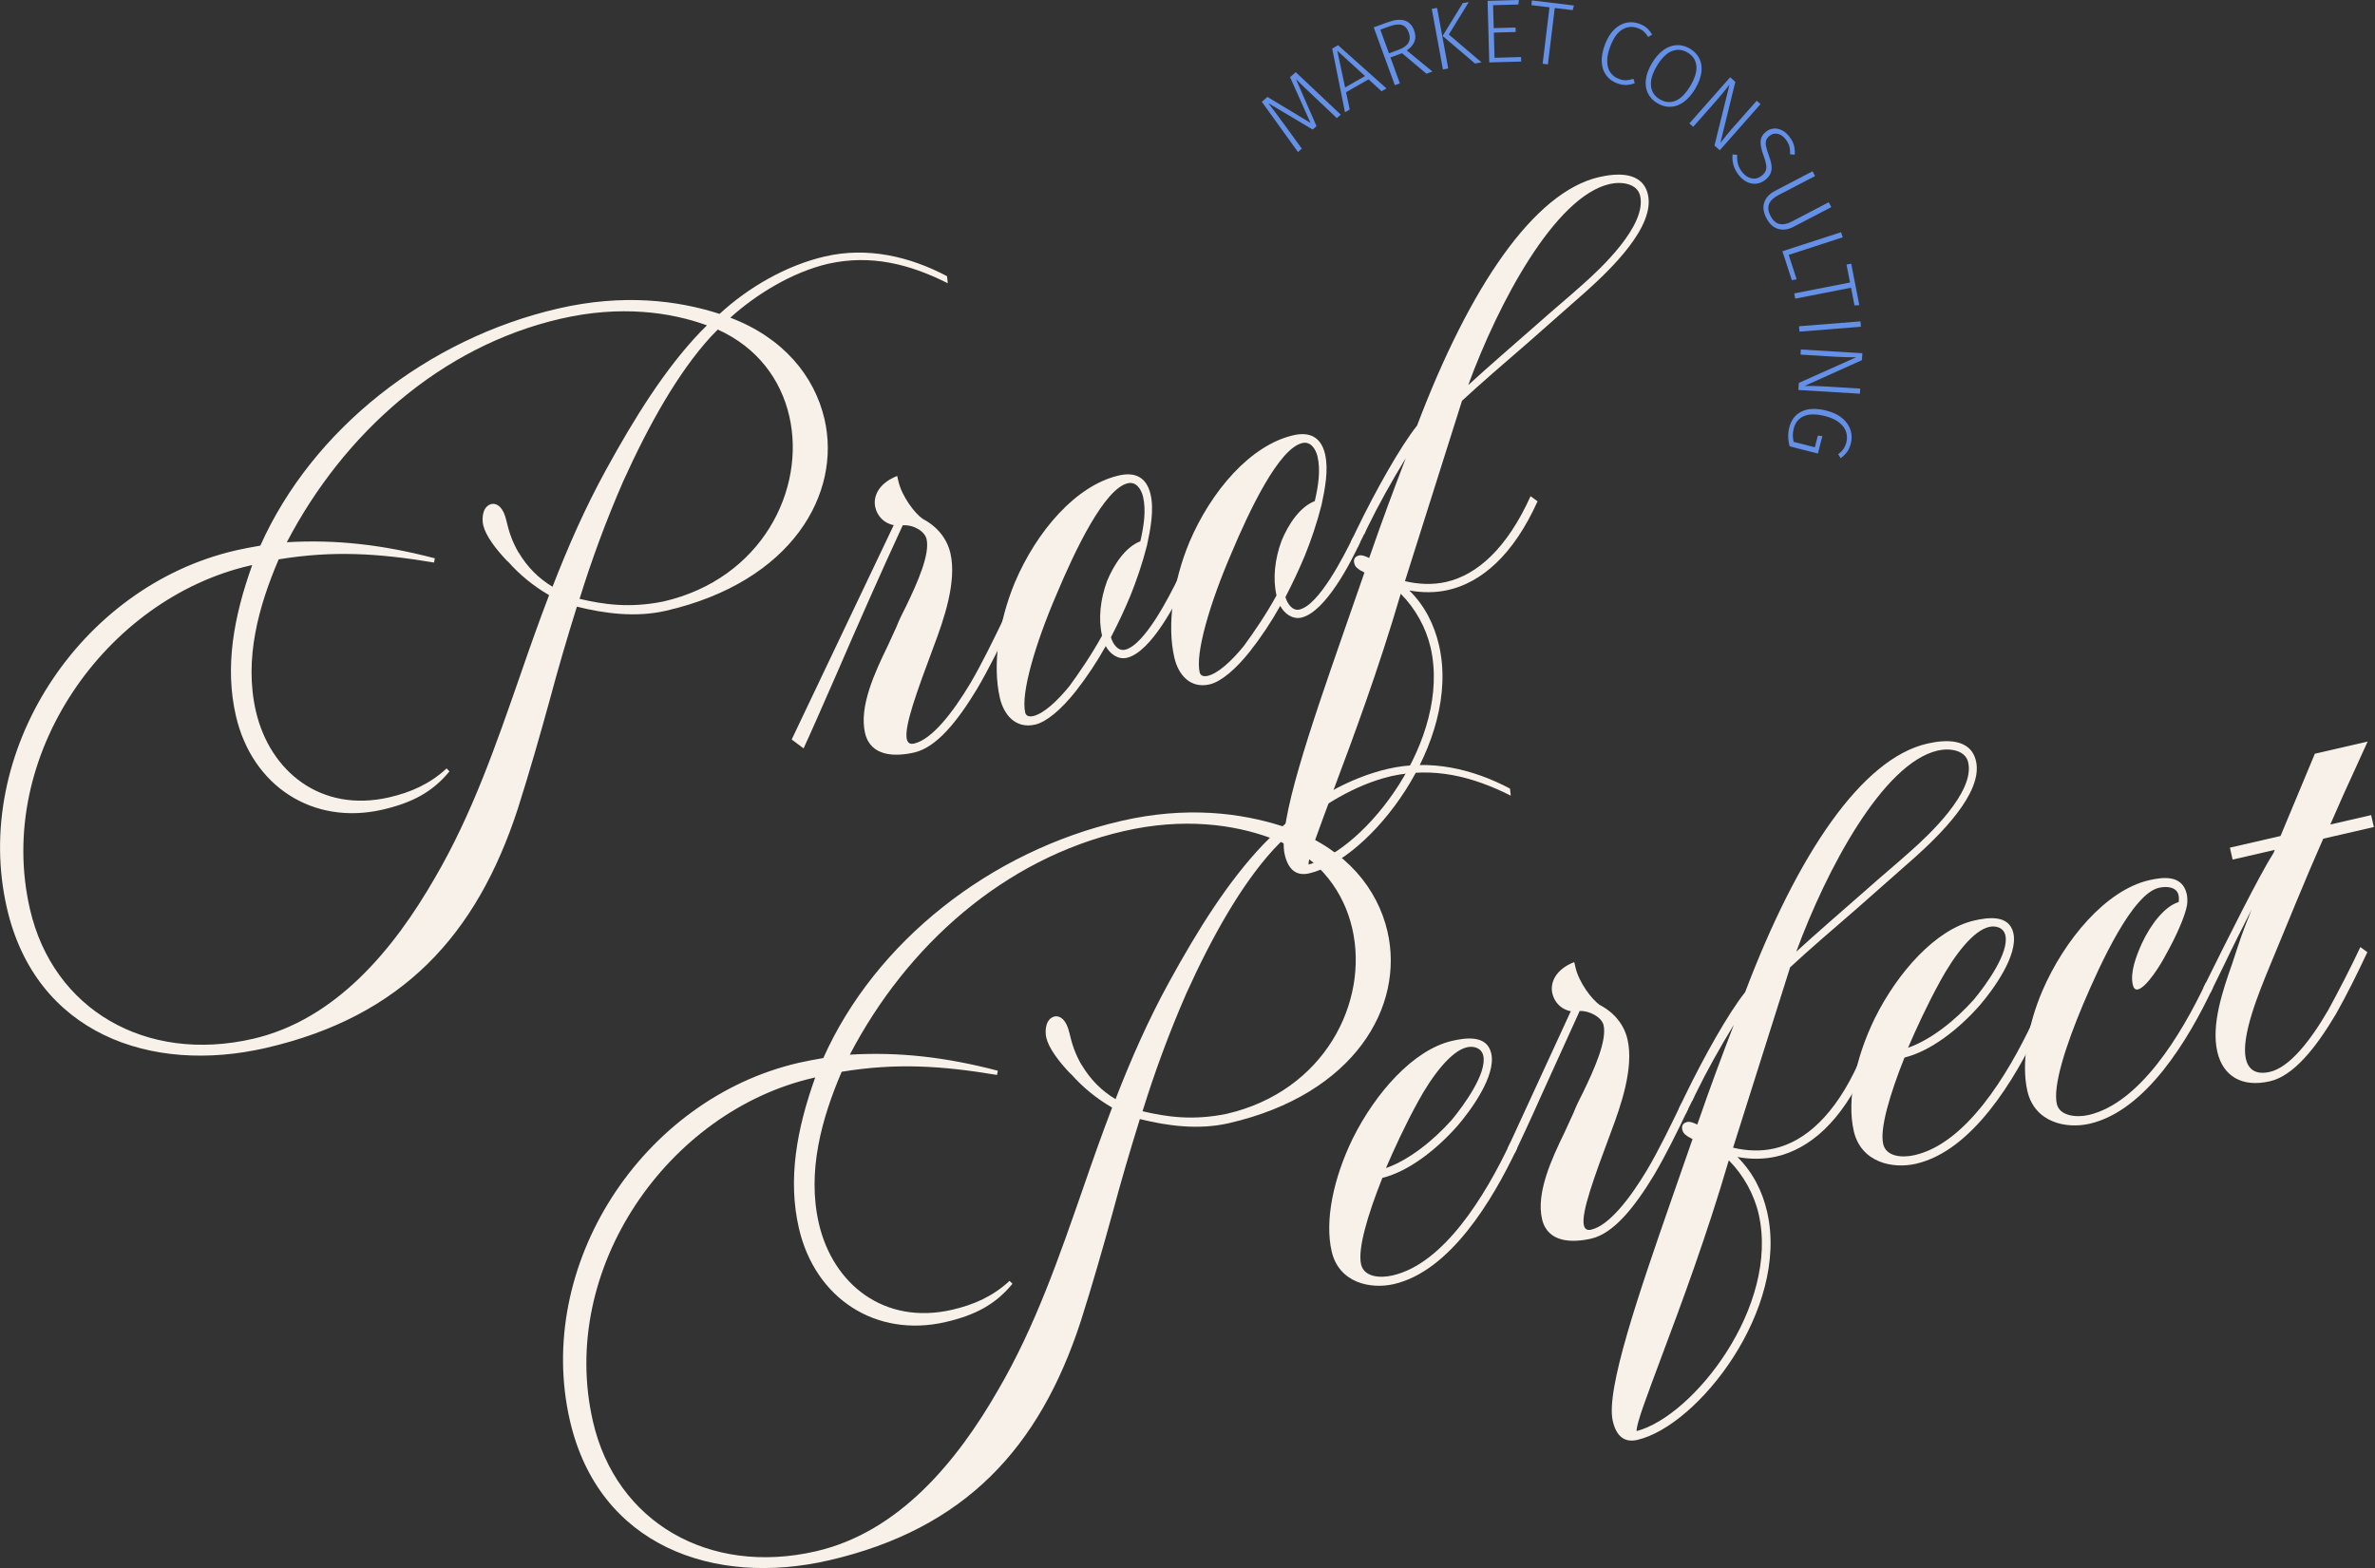 <svg xmlns="http://www.w3.org/2000/svg" width="910" height="601" viewBox="0 0 910 601" fill="none"><rect x="0" y="0" width="910" height="601" fill="#333333" stroke="none"/><g clip-path="url(#clip0_12_14)"><path d="M513.72 43.95L512.22 45.27L503.97 37.46C500.75 34.44 498.27 32.06 496.54 30.32L504.44 48.36L502.96 49.65L485.98 39.54C487.36 41.29 489.13 43.67 491.29 46.66L492.1 47.74L498.81 56.98L497.33 58.27L483.48 39.02L485.63 37.14L502.13 47.11L494.29 29.56L496.47 27.66L513.72 43.94V43.95Z" fill="#6491E7"></path><path d="M529.36 34.97L524.36 30.41L515.75 35.35L517.16 41.97L515.34 43.02L510.44 18.61L512.68 17.32L531.24 33.89L529.36 34.97ZM515.39 33.52L523.01 29.15L512.39 19.43L515.39 33.53V33.52Z" fill="#6491E7"></path><path d="M537.2 20.39L532.76 22.01L536.38 31.95L534.44 32.66L526.35 10.48L531.73 8.52C537 6.6 540.36 7.65 541.83 11.66C542.41 13.26 542.46 14.68 541.96 15.94C541.46 17.2 540.48 18.33 539.01 19.33L548.85 27.41L546.55 28.25L537.19 20.4L537.2 20.39ZM535.88 19.08C539.59 17.73 540.89 15.51 539.76 12.42C539.21 10.91 538.34 9.96 537.15 9.58C535.96 9.2 534.32 9.38 532.25 10.14L528.88 11.37L532.19 20.44L535.88 19.09V19.08Z" fill="#6491E7"></path><path d="M550.62 3.02L554.9 26.24L552.87 26.62L548.59 3.4L550.62 3.03V3.02ZM562.79 0.78L555.13 13.23L567.64 23.89L565.17 24.35L552.74 13.78L560.45 1.21L562.79 0.78Z" fill="#6491E7"></path><path d="M581.96 0L581.77 1.73L572.09 1.99L572.33 10.78L580.7 10.55L580.75 12.27L572.38 12.5L572.64 22.15L582.8 21.87L582.85 23.59L570.62 23.92L569.98 0.32L581.97 0L581.96 0Z" fill="#6491E7"></path><path d="M603.06 2.11L602.6 3.89L595.72 3.06L593.09 24.68L591.07 24.43L593.7 2.81L586.75 1.97L586.97 0.16L603.05 2.11H603.06Z" fill="#6491E7"></path><path d="M631.04 10.77C631.77 11.42 632.43 12.25 633.03 13.26L631.51 14.17C630.98 13.29 630.42 12.59 629.83 12.07C629.24 11.55 628.5 11.13 627.62 10.8C625.53 10.02 623.54 10.18 621.64 11.29C619.74 12.4 618.17 14.61 616.94 17.92C616.14 20.07 615.76 21.99 615.82 23.68C615.87 25.37 616.29 26.76 617.08 27.85C617.86 28.94 618.92 29.73 620.26 30.23C621.31 30.62 622.27 30.8 623.11 30.76C623.95 30.72 624.87 30.54 625.85 30.22L626.38 31.85C624.19 32.78 621.92 32.8 619.55 31.91C617.83 31.27 616.46 30.25 615.44 28.87C614.42 27.49 613.85 25.79 613.73 23.8C613.61 21.8 614 19.59 614.91 17.16C615.82 14.73 616.99 12.8 618.43 11.39C619.86 9.98 621.42 9.08 623.09 8.72C624.76 8.36 626.44 8.48 628.12 9.11C629.35 9.57 630.32 10.12 631.05 10.77H631.04Z" fill="#6491E7"></path><path d="M651.11 22.39C651.88 23.93 652.14 25.69 651.9 27.68C651.65 29.67 650.87 31.78 649.54 34.02C648.24 36.21 646.78 37.89 645.17 39.06C643.56 40.23 641.88 40.85 640.15 40.93C638.42 41.01 636.71 40.55 635.03 39.56C633.39 38.59 632.19 37.33 631.42 35.78C630.66 34.23 630.39 32.47 630.63 30.5C630.86 28.53 631.64 26.44 632.95 24.22C634.25 22.03 635.72 20.35 637.35 19.18C638.98 18.01 640.67 17.38 642.42 17.3C644.17 17.22 645.85 17.65 647.47 18.61C649.13 19.6 650.35 20.86 651.12 22.4L651.11 22.39ZM640.54 19.6C638.5 20.43 636.59 22.34 634.82 25.32C633.07 28.26 632.33 30.83 632.6 33.02C632.86 35.21 633.98 36.88 635.93 38.04C637.96 39.25 639.99 39.44 642 38.62C644.01 37.8 645.9 35.89 647.67 32.91C649.45 29.91 650.22 27.32 649.97 25.16C649.72 22.99 648.59 21.31 646.57 20.12C644.59 18.95 642.58 18.78 640.54 19.61V19.6Z" fill="#6491E7"></path><path d="M658.95 57.59L656.91 55.79L662.68 32.43C660.92 34.71 659.19 36.8 657.5 38.71L648.76 48.61L647.29 47.31L662.91 29.61L664.9 31.37L659.18 54.78C660.81 52.66 662.28 50.85 663.6 49.35L673.09 38.6L674.56 39.9L658.94 57.6L658.95 57.59Z" fill="#6491E7"></path><path d="M687.36 55.66C687.66 56.75 687.76 57.96 687.66 59.29L685.89 59.14C685.94 57.97 685.84 56.94 685.6 56.06C685.35 55.18 684.9 54.31 684.24 53.45C683.34 52.29 682.33 51.57 681.21 51.3C680.09 51.03 679.05 51.27 678.08 52.02C677.43 52.53 676.99 53.08 676.76 53.67C676.54 54.26 676.5 55 676.64 55.88C676.78 56.76 677.12 57.9 677.66 59.32C678.23 60.85 678.6 62.17 678.75 63.27C678.9 64.37 678.8 65.4 678.43 66.35C678.06 67.3 677.35 68.19 676.3 69C675.25 69.81 674.11 70.28 672.9 70.41C671.69 70.53 670.49 70.3 669.32 69.72C668.14 69.13 667.07 68.22 666.12 66.99C664.32 64.66 663.57 62.07 663.85 59.2L665.6 59.33C665.54 60.6 665.64 61.76 665.9 62.8C666.17 63.84 666.7 64.87 667.48 65.89C668.52 67.24 669.72 68.06 671.08 68.35C672.44 68.65 673.73 68.33 674.95 67.39C675.71 66.8 676.23 66.17 676.51 65.51C676.78 64.85 676.86 64.07 676.72 63.17C676.59 62.27 676.26 61.1 675.74 59.68C674.85 57.32 674.47 55.44 674.6 54.03C674.73 52.62 675.45 51.41 676.76 50.4C677.63 49.73 678.6 49.35 679.66 49.27C680.72 49.19 681.76 49.42 682.79 49.94C683.82 50.46 684.75 51.26 685.58 52.34C686.46 53.49 687.06 54.6 687.36 55.69V55.66Z" fill="#6491E7"></path><path d="M687.28 86.9C685.2 87.98 683.23 88.26 681.36 87.74C679.49 87.21 677.97 85.84 676.82 83.62C675.65 81.38 675.38 79.35 676.01 77.53C676.64 75.71 678.01 74.25 680.1 73.16L694.49 65.64L695.45 67.47L681.21 74.9C679.46 75.82 678.33 76.93 677.82 78.24C677.31 79.55 677.51 81.07 678.4 82.78C679.29 84.49 680.43 85.51 681.8 85.83C683.17 86.15 684.73 85.86 686.46 84.95L700.7 77.52L701.67 79.38L687.28 86.89V86.9Z" fill="#6491E7"></path><path d="M706.03 90.96L685.35 97.68L688.4 107.06L686.55 107.37L682.95 96.29L705.41 89L706.05 90.97L706.03 90.96Z" fill="#6491E7"></path><path d="M712.41 116.95L710.57 117.07L709.24 110.27L687.86 114.46L687.47 112.46L708.85 108.27L707.51 101.4L709.3 101.05L712.41 116.95Z" fill="#6491E7"></path><path d="M713.02 125.23L689.48 127.1L689.32 125.04L712.86 123.17L713.02 125.23Z" fill="#6491E7"></path><path d="M689.07 149.47L689.24 146.75L711.21 136.93C708.33 136.93 705.62 136.87 703.07 136.71L689.89 135.91L690.01 133.95L713.58 135.38L713.42 138.03L691.45 147.92C694.12 147.9 696.46 147.95 698.45 148.07L712.76 148.94L712.64 150.9L689.07 149.47Z" fill="#6491E7"></path><path d="M707.74 173.17C707.13 174.03 706.31 174.85 705.28 175.63L704.32 174.1C705.18 173.44 705.85 172.76 706.34 172.06C706.83 171.35 707.2 170.5 707.46 169.5C707.8 168.19 707.76 166.88 707.36 165.58C706.96 164.28 706.1 163.09 704.77 162C703.45 160.91 701.64 160.08 699.35 159.49C695.94 158.62 693.23 158.61 691.21 159.47C689.19 160.33 687.88 161.92 687.29 164.23C686.83 166.01 686.82 167.72 687.26 169.35L695.37 171.43L696.52 166.96L698.25 167.15L696.54 173.83L685.72 171.06C685.03 168.56 684.99 166.14 685.58 163.8C686.33 160.88 687.93 158.84 690.39 157.67C692.85 156.5 696.01 156.41 699.89 157.4C702.41 158.04 704.44 159.03 705.98 160.36C707.53 161.69 708.55 163.2 709.06 164.88C709.57 166.56 709.6 168.25 709.17 169.94C708.84 171.23 708.37 172.31 707.76 173.17H707.74Z" fill="#6491E7"></path><path d="M362.87 105.88L363.15 108.56C348.19 101.02 333.48 97.54 317.46 101.06C303.6 104.26 289.76 112.77 279.82 121.76C300.14 129.44 312.12 144.19 315.92 160.66C322.5 189.19 303.49 222.94 255.23 234.07C243.65 236.74 231.79 235.18 221.04 232.51C217.29 244.54 213.82 256.33 210.6 268.4C206.86 281.97 202.87 295.94 198.39 310.02C182.6 358.48 154.06 389.61 101.89 401.64C57.7 411.83 13.71 396.04 2.66 348.1C-11.06 288.59 30.22 224.81 90.38 210.94C93.48 210.23 96.45 209.71 99.75 209.12C119.69 164.51 163.72 129.81 213.94 118.23C238.72 112.52 259.58 115.09 275.72 120.3C286.62 110.23 301.15 101.73 316.15 98.27C332.29 94.55 348.42 98.21 362.89 105.87L362.87 105.88ZM211.71 224.87C217.63 209.6 224.16 194.7 232.26 179.95C243.26 159.9 254.81 141.44 268.22 127.36L270.87 124.69C257 119.65 237.81 116.86 214.82 122.16C169 132.72 131.7 166.05 109.9 207.82C128.88 206.71 146.7 208.78 166.61 213.98L166.3 215.6C144.69 212 127.46 210.99 106.78 214.38C99.19 232.1 93.41 252.49 98.04 272.55C103.38 295.7 123.01 311.61 149.1 305.6C157.42 303.68 164.74 300.45 171.1 294.52L172.22 295.64C165.78 303.48 157.99 307.68 146.58 310.31C120 316.44 96.62 301.39 90.38 274.33C86.06 255.58 89.54 236.4 96.64 216.56L95.82 216.75C40.38 229.51 -2.05 289.77 11.48 348.47C20.35 386.95 55.85 407.61 96.94 398.14C128.73 390.81 150.99 363.7 166.67 336.39C180.96 311.97 190.1 285.31 199.4 258.61C203 248.16 206.43 238.44 210.39 228.09C204.45 224.65 199.17 220.37 194.51 215.09L194.55 215.25C189.81 210.33 186.05 205.19 185.15 201.28C184.55 198.67 184.84 193.97 188.42 193.14C190.58 192.81 192.86 194.52 193.99 199.41C195 203.81 196.2 207.49 198.75 211.88L198.71 211.72C202.09 217.46 206.52 221.77 211.7 224.87H211.71ZM302.42 159.48C299.22 145.62 290.36 133.24 275.02 126.3L272.25 129.17C259.78 142.86 248.7 162.59 238.8 184.45C232.06 199.91 226.59 214.91 222.06 229.52C231.32 231.68 241.27 233.16 254.23 230.52C291.9 221.84 308.88 187.53 302.42 159.48ZM345.89 201.32C337.18 220.16 327.95 241.17 320.78 257.76C314.93 271.13 309.98 282.4 307.9 286.83L303.34 283.42L342.44 201.26C338.68 200.58 336.13 197.73 335.38 194.47C334.44 190.39 336.52 185.28 343.76 182.41L344.25 184.53C345.57 190.24 350.52 196.82 353.56 198.87C359.23 201.86 362.88 206.51 364.16 212.05C366.68 222.97 361.62 237.53 357.78 247.69C351.2 265.35 346.46 278.29 347.43 283.22C347.81 284.85 348.77 285.32 350.24 284.98C357.09 283.4 365.03 273.16 371.73 262C376.17 254.45 380.48 245.56 384.78 236.67L387.46 238.63C383.19 247.68 378.73 256.61 374.41 263.96C366.83 276.52 358.82 286.44 350.34 288.4C343 290.09 333.55 290.04 331.44 280.91C329.11 270.8 335.19 257.72 340.09 247.66L343.52 240.17C344.37 237.91 345.89 234.82 347.2 232.28C351.5 223.39 356.37 212.48 355.02 206.61C354.34 203.67 350.13 201.04 345.9 201.33L345.89 201.32Z" fill="#F7F1E9"></path><path d="M423.69 247.61C420.16 253.92 416.2 259.81 412.08 265.05C406.76 271.77 401.03 276.7 396.63 277.71C389.13 279.44 384.6 273.96 383.1 267.44C380.24 255.05 382.58 238.37 388.87 223.18C397.23 203.57 412.24 186.02 428.71 182.23C434.74 180.84 439.3 182.71 440.87 189.56C442.22 195.43 440.83 202.79 439.5 208.94C437.7 216.05 435.43 222.58 433.14 228.27C430.93 233.59 428.4 238.98 425.66 244.25C426.46 246.98 428.44 249.62 431.05 249.02C438.55 247.29 447.99 228.63 451.61 221.27L454.29 223.23C450.86 230.72 441.05 249.98 431.76 252.12C428.34 252.91 425.21 250.54 423.68 247.63L423.69 247.61ZM422.26 243.64C420.76 237.12 421.62 229.71 424.15 222.77C426.79 216.32 431.25 209.63 436.93 207.46C438.3 201.48 439.18 195.61 437.97 190.39C437.33 187.62 435.4 184.46 432.14 185.21C423.17 187.28 411.94 210.82 404.85 227.73C396.58 246.98 391.12 265.75 392.81 273.09C393.15 274.56 394.57 274.75 395.87 274.45C399.78 273.55 404.9 268.93 409.72 263.01C413.51 257.84 418.26 250.91 422.25 243.64H422.26Z" fill="#F7F1E9"></path><path d="M490.54 232.2C487.01 238.51 483.05 244.4 478.94 249.64C473.62 256.36 467.89 261.29 463.49 262.3C455.99 264.03 451.46 258.55 449.96 252.03C447.1 239.64 449.44 222.96 455.73 207.77C464.09 188.16 479.1 170.61 495.57 166.82C501.6 165.43 506.16 167.3 507.73 174.15C509.08 180.02 507.69 187.38 506.36 193.53C504.56 200.64 502.29 207.17 500 212.86C497.79 218.18 495.26 223.57 492.52 228.84C493.32 231.58 495.3 234.21 497.91 233.61C505.41 231.88 514.85 213.22 518.47 205.86L521.15 207.82C517.72 215.31 507.91 234.57 498.62 236.71C495.2 237.5 492.07 235.13 490.54 232.22V232.2ZM489.11 228.23C487.61 221.71 488.47 214.3 491 207.36C493.63 200.91 498.1 194.22 503.78 192.05C505.15 186.07 506.03 180.2 504.82 174.98C504.18 172.21 502.25 169.05 498.99 169.8C490.02 171.87 478.79 195.41 471.7 212.32C463.43 231.57 457.97 250.34 459.66 257.68C460 259.15 461.42 259.34 462.72 259.04C466.63 258.14 471.75 253.52 476.57 247.6C480.36 242.43 485.11 235.5 489.1 228.23H489.11Z" fill="#F7F1E9"></path><path d="M538.32 222.73C543.41 223.96 548.97 224.23 554.19 223.02C565.93 220.31 577.36 210.29 586.45 190.17L589.13 192.13C579.82 212.82 567.61 223.19 554.9 226.12C550.17 227.21 544.85 227.23 540 226.29C546.02 232.28 549.58 239.54 551.38 247.36C559.95 284.54 524.95 329.35 501.63 334.73C496.58 335.9 493.54 333.16 492.23 327.45C489.49 315.55 502.14 278.8 514.74 242.59L522.8 219.44C522.4 219.19 521.83 218.98 521.6 218.69L521.64 218.85C520.24 217.97 519.23 217.34 518.89 215.88C518.78 215.39 518.33 213.43 520.77 212.87C521.75 212.64 523.24 213.16 524.61 213.87C530.18 197.82 533.6 188.79 538.63 175.61C533.27 184.4 528.28 193.28 523.85 202.37L522.71 204.87L522.67 204.71C522.12 206.04 520.78 208.41 520.22 209.74L517.54 207.78L519.86 202.95C527.08 188.06 536.44 171.31 542.96 163.11C563.14 109.86 587.75 73.62 612.7 67.87C619.39 66.33 629.34 65.58 631.41 74.55C634.27 86.94 616.79 103.5 608.12 111.34L586 130.86C576.55 139.05 567.23 147.04 559.88 153.88L560.17 153.64L538.32 222.73ZM501.38 331.35C523.24 325.62 556.25 283.33 548.13 248.11C546.4 240.61 542.28 233.15 536.7 227.57C528.25 256.48 518.39 282.96 511.26 301.95C505.54 317.35 501.23 328.47 501.38 331.36V331.35ZM628.43 75.05C627.34 70.32 621.31 69.48 616.74 70.53C595.71 75.38 574.05 116.26 562.56 147.59C570.36 140.47 579.81 132.28 589.38 123.89C595.08 118.8 601.13 113.8 606.25 109.18C613.1 103.14 631.06 86.46 628.43 75.05Z" fill="#F7F1E9"></path><path d="M578.58 302.27L578.86 304.95C563.9 297.41 549.19 293.93 533.17 297.45C519.31 300.65 505.47 309.16 495.53 318.15C515.85 325.83 527.83 340.58 531.63 357.05C538.21 385.58 519.2 419.33 470.94 430.46C459.36 433.13 447.5 431.57 436.75 428.9C433 440.93 429.53 452.72 426.31 464.79C422.57 478.36 418.58 492.33 414.1 506.41C398.31 554.87 369.77 586 317.6 598.03C273.41 608.22 229.42 592.43 218.37 544.49C204.65 484.98 245.93 421.2 306.09 407.33C309.19 406.62 312.16 406.1 315.46 405.51C335.4 360.9 379.43 326.2 429.65 314.62C454.43 308.91 475.29 311.48 491.43 316.69C502.33 306.62 516.86 298.12 531.86 294.66C548 290.94 564.13 294.6 578.6 302.26L578.58 302.27ZM427.43 421.26C433.35 405.99 439.88 391.09 447.98 376.34C458.98 356.29 470.53 337.83 483.94 323.75L486.59 321.08C472.72 316.04 453.53 313.25 430.54 318.55C384.72 329.11 347.42 362.44 325.62 404.21C344.6 403.1 362.42 405.17 382.33 410.37L382.02 411.99C360.41 408.39 343.18 407.38 322.5 410.77C314.91 428.49 309.13 448.88 313.76 468.94C319.1 492.09 338.73 508 364.82 501.99C373.14 500.07 380.46 496.84 386.82 490.91L387.94 492.03C381.5 499.87 373.72 504.07 362.3 506.7C335.72 512.83 312.34 497.78 306.1 470.72C301.78 451.97 305.26 432.79 312.36 412.95L311.55 413.14C256.11 425.92 213.68 486.18 227.21 544.88C236.08 583.36 271.58 604.02 312.67 594.55C344.46 587.22 366.72 560.11 382.4 532.8C396.69 508.38 405.83 481.72 415.13 455.02C418.73 444.57 422.16 434.85 426.12 424.5C420.18 421.06 414.9 416.78 410.25 411.5L410.29 411.66C405.55 406.74 401.79 401.6 400.89 397.69C400.29 395.08 400.58 390.38 404.16 389.55C406.32 389.22 408.6 390.93 409.73 395.82C410.75 400.22 411.94 403.9 414.49 408.29L414.45 408.13C417.84 413.87 422.26 418.18 427.44 421.28L427.43 421.26ZM518.13 355.87C514.93 342.01 506.07 329.63 490.73 322.69L487.96 325.56C475.49 339.25 464.41 358.98 454.51 380.84C447.77 396.3 442.3 411.3 437.77 425.91C447.02 428.07 456.98 429.55 469.94 426.91C507.6 418.23 524.59 383.92 518.13 355.87Z" fill="#F7F1E9"></path><path d="M533.66 488.81C553.23 484.3 569.05 458.33 578.63 438.09L581.31 440.05C571.85 460.09 555.6 487.19 534.08 492.15C525.11 494.22 513.02 491.68 510.24 479.62C507.5 467.72 510.96 451.46 518.3 436.38C526.98 418.92 541.53 402.35 556.37 398.93C561.59 397.73 569.73 396.54 571.38 403.71C573.33 412.19 563.67 425.4 558.53 431.4C550.36 440.67 539.74 448.95 529.67 451.45C524.01 465.63 520.16 478.71 521.51 484.58C522.6 489.31 528.43 490.03 533.65 488.82L533.66 488.81ZM543.24 422.38C538.28 431.42 534.06 440.64 531.04 447.69C539.78 444.64 549.22 437.15 556.3 429.16C560.87 423.64 569.86 411.27 568.32 404.58C567.64 401.65 564.7 400.78 562.09 401.38C556.06 402.77 548.91 411.98 543.23 422.38H543.24Z" fill="#F7F1E9"></path><path d="M646.86 424.94C642.59 433.99 638.13 442.92 633.81 450.27C626.23 462.83 618.21 472.75 609.74 474.71C602.4 476.4 592.95 476.35 590.84 467.22C588.51 457.11 594.59 444.03 599.49 433.97L602.92 426.48C603.77 424.22 605.29 421.12 606.6 418.59C610.9 409.7 615.77 398.79 614.42 392.92C613.74 389.99 609.37 387.39 605.27 387.47L590.46 420.08C586.39 429.26 582.93 436.58 580.4 441.97L577.72 440.01L601.86 387.57C598.1 386.89 595.55 384.04 594.8 380.78C593.86 376.7 595.94 371.59 603.18 368.72L603.67 370.84C604.99 376.55 609.94 383.13 612.99 385.18C618.66 388.17 622.31 392.82 623.59 398.36C626.11 409.28 621.05 423.84 617.21 434C610.63 451.66 605.89 464.6 606.85 469.53C607.23 471.16 608.19 471.63 609.66 471.29C616.51 469.71 624.45 459.47 631.15 448.3C635.59 440.75 639.9 431.86 644.2 422.97L646.88 424.93L646.86 424.94Z" fill="#F7F1E9"></path><path d="M664.03 439.87C669.12 441.1 674.68 441.37 679.9 440.16C691.64 437.45 703.07 427.44 712.16 407.31L714.84 409.27C705.53 429.96 693.32 440.33 680.61 443.26C675.88 444.35 670.56 444.37 665.71 443.43C671.73 449.43 675.29 456.68 677.09 464.5C685.66 501.68 650.66 546.49 627.34 551.87C622.28 553.04 619.25 550.3 617.94 544.59C615.2 532.69 627.85 495.94 640.45 459.73L648.51 436.58C648.11 436.33 647.54 436.12 647.31 435.83L647.35 435.99C645.95 435.11 644.94 434.49 644.6 433.02C644.49 432.53 644.04 430.57 646.48 430.01C647.46 429.78 648.95 430.3 650.32 431.01C655.89 414.96 659.31 405.93 664.34 392.75C658.98 401.54 653.99 410.42 649.56 419.51L648.42 422.01L648.38 421.85C647.83 423.18 646.49 425.55 645.93 426.88L643.25 424.92L645.57 420.09C652.78 405.21 662.14 388.45 668.67 380.25C688.85 327 713.46 290.76 738.41 285.01C745.09 283.47 755.05 282.72 757.12 291.69C759.98 304.08 742.5 320.65 733.83 328.48L711.72 348C702.27 356.19 692.95 364.17 685.6 371.02L685.89 370.78L664.04 439.87H664.03ZM627.08 548.49C648.94 542.76 681.95 500.47 673.83 465.25C672.1 457.75 667.98 450.29 662.4 444.71C653.95 473.62 644.09 500.1 636.96 519.09C631.24 534.49 626.93 545.61 627.08 548.5V548.49ZM754.14 292.19C753.05 287.46 747.02 286.62 742.45 287.67C721.42 292.52 699.76 333.4 688.26 364.73C696.06 357.61 705.51 349.42 715.08 341.03C720.77 335.94 726.83 330.94 731.95 326.32C738.8 320.28 756.76 303.6 754.13 292.19H754.14Z" fill="#F7F1E9"></path><path d="M733.71 442.69C753.28 438.18 769.1 412.21 778.68 391.97L781.36 393.93C771.9 413.97 755.65 441.07 734.13 446.03C725.16 448.1 713.07 445.56 710.29 433.5C707.55 421.6 711.01 405.34 718.35 390.26C727.03 372.8 741.58 356.23 756.42 352.81C761.64 351.61 769.78 350.42 771.43 357.59C773.38 366.07 763.72 379.29 758.58 385.28C750.41 394.55 739.79 402.83 729.72 405.33C724.06 419.51 720.21 432.59 721.56 438.46C722.65 443.19 728.48 443.91 733.7 442.7L733.71 442.69ZM743.29 376.26C738.33 385.3 734.11 394.52 731.09 401.57C739.83 398.53 749.26 391.03 756.35 383.04C760.92 377.52 769.91 365.15 768.37 358.46C767.69 355.53 764.75 354.66 762.14 355.26C756.11 356.65 748.96 365.86 743.28 376.26H743.29Z" fill="#F7F1E9"></path><path d="M834.81 345.72C834.91 344.67 834.89 343.81 834.7 343C834.02 340.06 830.46 339.51 827.2 340.26C817.09 342.59 804.96 368.91 798.17 384.9C791.51 400.69 786.51 416.26 788.09 423.11C789.18 427.84 795.83 428.37 800.23 427.35C819.8 422.84 835.62 396.87 845.2 376.63L847.88 378.59C838.42 398.63 822.17 425.73 800.65 430.69C791.68 432.76 779.59 430.22 776.81 418.16C774.4 407.72 776.87 393.08 782.55 379.75C790.94 360.3 806.8 341.19 823.43 337.36C828.65 336.16 836.13 335.12 837.86 342.62C838.16 343.92 838.17 345.47 837.98 346.88C837.25 351.17 833.74 359.02 829.96 365.73C828.19 369.23 822.58 378.42 819.16 379.21C818.02 379.47 817.47 378.57 817.2 377.43C816.11 372.7 818.46 366.49 820.62 361.7C824.05 354.21 829.49 347.29 834.79 345.72H834.81Z" fill="#F7F1E9"></path><path d="M871.59 325.73L855.45 329.45L854.4 324.88L873.8 320.41L886.96 288.87L907.18 284.21L897.83 304.74L892.87 316.01L908.52 312.4L909.57 316.97L890.17 321.44C883.06 337.5 877.18 352.25 869.67 370.3C865.38 380.73 858.67 397.05 860.49 405.73C861.39 409.64 864.03 412.13 869.73 410.81C877.07 409.12 884.96 399.4 892.09 387.11C895.95 380.04 900.71 370.87 904.39 362.98L907.07 364.94C903.39 372.83 899.05 381.56 895.02 388.67C887.1 402 878.67 412.36 869.71 414.42C859.11 416.86 851.76 412.55 849.58 403.09C847.21 392.82 851.59 379.79 855.23 369.5C858.67 359.09 858.72 358.57 862.76 348.53C859.1 355.73 855.56 362.73 851.97 370.25L846.95 380.51L844.27 378.55C853.76 359.36 865.85 335.11 871.16 326.85L871.59 325.72V325.73Z" fill="#F7F1E9"></path></g><defs><clipPath id="clip0_12_14"><rect width="909.58" height="600.99" fill="white"></rect></clipPath></defs></svg>